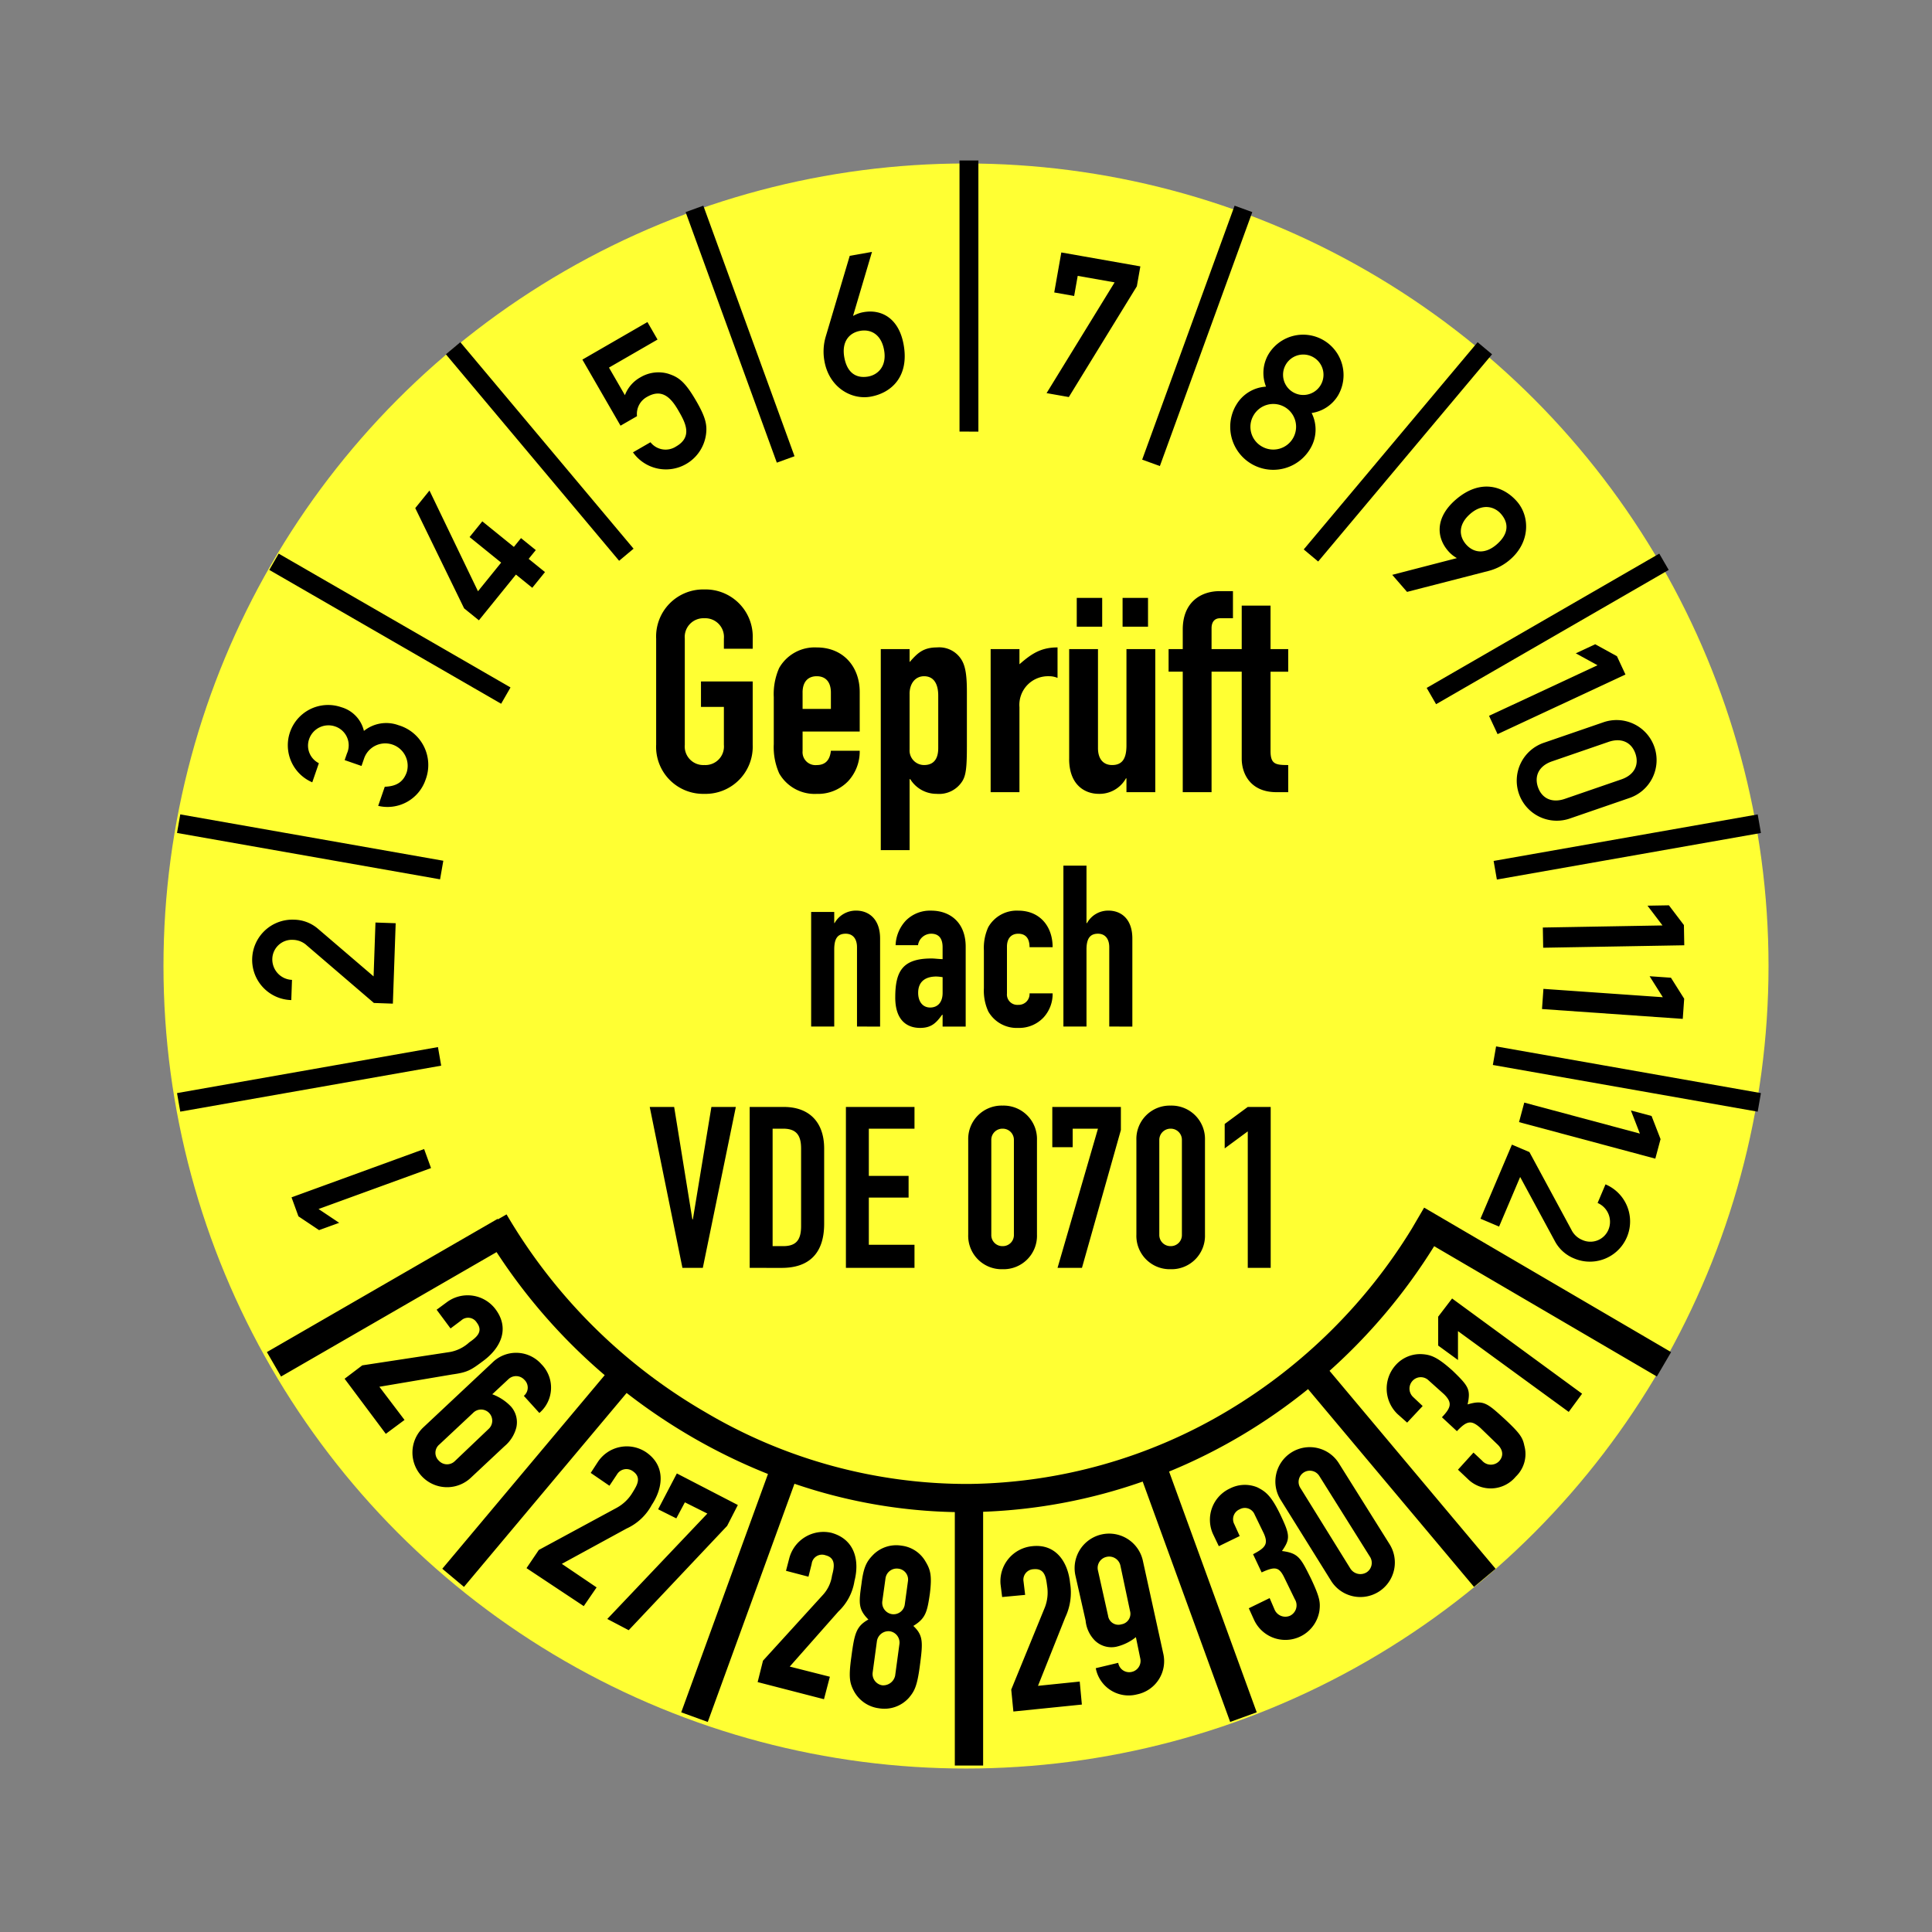 <svg xmlns="http://www.w3.org/2000/svg" width="325" height="325" viewBox="0 0 325 325">
  <rect x="0" y="0" width="325" height="325" fill="#808080" stroke="none"/>
  <g id="MJPS45" transform="translate(28 27)">
    <rect id="Rechteck_188" data-name="Rechteck 188" width="325" height="325" transform="translate(-28 -27)" fill="#e82121" opacity="0"/>
    <circle id="Ellipse_46" cx="135" cy="135" r="135" transform="translate(-0.5 0.5)" fill="#ff3"/>
    <g id="Gruppe_409" data-name="Gruppe 409">
      <path id="Linien_oben" data-name="Linien oben" d="M-261.652,87.149l.545-3.125,44.551,7.856-.545,3.126ZM-483,91.88l43.895-7.739.544,3.125L-482.454,95Zm221.478-39.053L-217.1,45l.545,3.125-44.42,7.833ZM-483,48.12l.546-3.125,44.25,7.8-.546,3.125Zm210.217-24.4,39.126-22.59,1.587,2.741L-271.2,26.461ZM-467.478,3.872-465.9,1.13l39,22.513-1.576,2.742ZM-293.466.426l29.249-34.859,2.431,2.033L-291.035,2.458ZM-437.771-32.4l2.432-2.034L-406.2.3l-2.431,2.034Zm117.129,17.719L-305.095-57.4l2.977,1.079L-317.665-13.6Zm-76.8-41.639,2.977-1.079,15.341,42.147-2.977,1.08Zm46.073,36.924V-65h3.175v45.606Z" transform="translate(484.778 65)"/>
      <path id="Linien_unten" data-name="Linien unten" d="M-367.277,28.855V-13.782a88.626,88.626,0,0,1-26.976-4.766l-14.583,40.07L-413.3,19.9l14.592-40.094A96.45,96.45,0,0,1-411.649-26.5a98.963,98.963,0,0,1-10.837-7.32L-449.849-1.2l-3.646-3.051,27.323-32.566a96.208,96.208,0,0,1-18.19-20.7l-36.257,20.932L-483-40.7l38.818-22.413.048.083,1.45-.833a92.468,92.468,0,0,0,33.416,33.258,86.5,86.5,0,0,0,44.354,12.089,86.732,86.732,0,0,0,43.7-12.4,91.05,91.05,0,0,0,30.818-30.552L-288.329-65l41.545,24.306-2.4,4.1-37.458-21.916a96.133,96.133,0,0,1-17.6,20.964l27.937,33.3L-279.943-1.2-307.856-34.47a94.764,94.764,0,0,1-10.917,7.626,93.068,93.068,0,0,1-12.46,6.242l14.742,40.5-4.465,1.619-14.717-40.435a90.967,90.967,0,0,1-26.842,5.083V28.855Z" transform="translate(499.896 241.146)"/>
      <path id="Monate" d="M44.508,169.492l-1.163-3.2L21.04,174.416l1.163,3.195,3.47,2.319,3.384-1.23-3.471-2.32Zm-6.42-27.66.473-13.528-3.4-.118-.316,9.062-9.3-7.963a6.338,6.338,0,0,0-4.114-1.578A6.767,6.767,0,1,0,21,141.234l.12-3.4a3.449,3.449,0,0,1-3.31-3.585,3.29,3.29,0,0,1,3.479-3.148,3.534,3.534,0,0,1,2.335.95l11.271,9.667Zm-5.275-39.983.467-1.354a3.77,3.77,0,0,1,7.146,2.389c-.63,1.828-1.954,2.395-3.7,2.462l-1.108,3.215a6.763,6.763,0,0,0,7.966-4.38A6.971,6.971,0,0,0,39.049,95a5.981,5.981,0,0,0-5.83.955,5.449,5.449,0,0,0-3.809-3.991A6.777,6.777,0,0,0,24.53,104.6l1.109-3.216a3.309,3.309,0,0,1-1.648-4.022,3.437,3.437,0,0,1,4.375-2.161,3.345,3.345,0,0,1,1.991,4.564l-.38,1.1Zm19.748-24.5,6.231-7.695,2.745,2.225,2.141-2.644-2.746-2.223,1.2-1.477-2.487-2.014L58.444,65l-5.31-4.3-2.141,2.643,5.312,4.3-3.9,4.819L44.246,55.519l-2.392,2.953,8.219,16.866ZM76.386,44.608l2.772-1.6a3.262,3.262,0,0,1,1.672-3.237c2.426-1.4,3.941-.043,5.258,2.239,1.117,1.935,2.55,4.417-.338,6.084a3.228,3.228,0,0,1-4.327-.7l-2.945,1.7a6.8,6.8,0,0,0,12.268-2.886c.245-1.643,0-2.928-1.58-5.671-1.967-3.407-3.041-4.133-4.867-4.7a5.919,5.919,0,0,0-4.533.615,5.784,5.784,0,0,0-2.643,3.027L74.44,34.837l8.171-4.717-1.7-2.944L69.968,33.493Zm34.5-14.927a8.876,8.876,0,0,0-.2,4.063c.775,4.4,4.506,6.557,7.756,5.984,3.482-.614,6.518-3.355,5.575-8.707-.8-4.531-3.772-6.037-6.727-5.515a5.341,5.341,0,0,0-1.721.607l-.066.012,3.183-10.751-3.744.66Zm5.811-1.025c1.839-.324,3.563.624,4.026,3.251.493,2.79-1.127,4.16-2.67,4.433-2.036.357-3.565-.625-4.028-3.252s.833-4.107,2.672-4.432m32.647-6.46,3.349.591.6-3.382L159.5,20.5,148.055,39.131l3.742.66L163.24,21.159l.59-3.348-13.295-2.344Zm38.947,12.146a3.4,3.4,0,0,1,5.891,3.4,3.4,3.4,0,1,1-5.891-3.4m-8.42,6.917a7.235,7.235,0,0,0,12.53,7.235,6.219,6.219,0,0,0,.242-6.019A6.244,6.244,0,0,0,197.1,39.5a6.8,6.8,0,1,0-11.78-6.8,6.238,6.238,0,0,0-.351,5.342,6.221,6.221,0,0,0-5.092,3.218m2.961,1.671a3.835,3.835,0,1,1,1.437,5.18,3.8,3.8,0,0,1-1.437-5.18M222.48,69.022a8.909,8.909,0,0,0,3.586-1.923c3.371-2.931,3.293-7.237,1.128-9.728-2.318-2.667-6.229-3.862-10.33-.3-3.471,3.018-3.231,6.344-1.262,8.608a5.366,5.366,0,0,0,1.406,1.163l.043.05L206.2,69.7l2.494,2.868Zm-3.871-4.453c-1.224-1.41-1.3-3.376.713-5.126,2.138-1.859,4.147-1.175,5.174.008,1.356,1.56,1.3,3.375-.713,5.125s-3.949,1.4-5.174-.007m3.875,28.848,1.438,3.081,21.512-10.03L244,83.386l-3.659-2.01L237.075,82.9l3.659,2.008Zm12.753,13.966c-2.174.749-3.87-.078-4.521-1.97s.176-3.585,2.35-4.334l9.52-3.278c2.175-.749,3.87.078,4.521,1.969s-.175,3.586-2.35,4.334Zm-3.466-9.455,9.9-3.408a6.735,6.735,0,1,1,4.386,12.735l-9.9,3.408a6.735,6.735,0,1,1-4.385-12.735m-.238,31.1.059,3.4,23.734-.414-.06-3.4-2.526-3.323-3.6.062,2.525,3.324Zm.1,10.319-.238,3.393,23.678,1.655.239-3.392-2.227-3.531-3.592-.251,2.227,3.531Zm-3.223,19.132-.881,3.285,22.927,6.144.881-3.285-1.512-3.891-3.477-.931,1.511,3.89Zm-2.077,7.071,2.945,1.251,7.059,13.063a3.52,3.52,0,0,0,1.84,1.723,3.288,3.288,0,0,0,4.376-1.692,3.45,3.45,0,0,0-1.806-4.532l1.328-3.13a6.767,6.767,0,1,1-5.258,12.471,6.337,6.337,0,0,1-3.275-2.948l-5.824-10.765-3.543,8.346-3.131-1.328Z" fill-rule="evenodd"/>
      <path id="Jahre" d="M29.97,204.931l6.93,9.27,3.15-2.34-4.23-5.58,12.24-2.07c2.61-.36,3.15-.72,5.31-2.34,2.88-2.16,4.41-5.4,1.98-8.64a5.861,5.861,0,0,0-8.19-1.17l-1.71,1.26,2.34,3.15,1.8-1.35a1.708,1.708,0,0,1,2.61.36c1.17,1.53-.09,2.52-1.26,3.33a6.52,6.52,0,0,1-3.24,1.62l-14.76,2.25Zm13.23,8.19a5.825,5.825,0,1,0,8.01,8.46l5.67-5.31a6.033,6.033,0,0,0,1.98-3.15,4,4,0,0,0-.9-3.51,8.36,8.36,0,0,0-3.15-2.07l2.7-2.52a1.875,1.875,0,0,1,2.7.09,1.8,1.8,0,0,1-.09,2.7l2.61,2.88a5.6,5.6,0,0,0,.36-8.19,5.674,5.674,0,0,0-8.28-.27Zm8.37-2.43a1.879,1.879,0,1,1,2.61,2.7l-5.67,5.4a1.866,1.866,0,0,1-2.7-.09,1.807,1.807,0,0,1,.09-2.7Zm9,26.1,9.63,6.39,2.16-3.15-5.85-3.96,10.89-5.94a9.036,9.036,0,0,0,4.23-3.96c1.98-2.97,2.34-6.66-.99-8.91a5.839,5.839,0,0,0-8.1,1.71l-1.17,1.8,3.15,2.16,1.26-1.89a1.847,1.847,0,0,1,2.7-.54c1.53,1.08.63,2.43-.09,3.6a7.015,7.015,0,0,1-2.61,2.52l-13.14,7.11Zm13.59,8.55,3.6,1.89,16.56-17.55,1.8-3.51-10.26-5.31-3.15,6.03,3.06,1.53,1.44-2.7,3.78,1.89Zm25.29,10.62,11.16,2.88.99-3.78-6.75-1.71,8.19-9.27a8.946,8.946,0,0,0,2.7-5.13c.9-3.51,0-7.02-3.87-8.1a5.95,5.95,0,0,0-7.11,4.32l-.54,2.07,3.78.99.54-2.16a1.751,1.751,0,0,1,2.34-1.44c1.8.45,1.44,2.07,1.08,3.42a6.051,6.051,0,0,1-1.53,3.24l-10.08,11.07Zm24.75-13.05a1.906,1.906,0,0,1-2.16,1.62,1.938,1.938,0,0,1-1.62-2.16l.54-3.87a1.906,1.906,0,0,1,2.16-1.62,1.837,1.837,0,0,1,1.62,2.07Zm-7.29-3.42c-.45,3.15-.54,4.23,1.17,5.94-2.07,1.17-2.34,2.34-2.88,6.39-.45,3.24-.27,4.23.36,5.49a5.586,5.586,0,0,0,4.32,3.06,5.518,5.518,0,0,0,5.04-1.8c.9-1.08,1.35-1.89,1.8-5.22.54-4.05.63-5.22-1.08-6.84,2.07-1.26,2.34-2.34,2.79-5.49.36-2.97.09-3.96-.72-5.31a5.393,5.393,0,0,0-4.05-2.7,5.493,5.493,0,0,0-4.68,1.44c-1.17,1.17-1.71,2.07-2.07,5.04m5.67,15.39a2.053,2.053,0,0,1-2.16,1.62,1.923,1.923,0,0,1-1.62-2.16l.72-5.31a1.975,1.975,0,0,1,2.16-1.62,1.923,1.923,0,0,1,1.62,2.16Zm19.89,6.03,11.52-1.17-.36-3.87-7.02.72,4.59-11.52a9.75,9.75,0,0,0,.81-5.76c-.36-3.6-2.43-6.66-6.39-6.21a5.919,5.919,0,0,0-5.31,6.39l.27,2.16,3.87-.36-.27-2.25a1.766,1.766,0,0,1,1.71-2.07c1.89-.18,2.07,1.44,2.25,2.79a6.981,6.981,0,0,1-.36,3.6l-5.67,13.86Zm12.15-15.3a5.494,5.494,0,0,0,1.53,3.33,4,4,0,0,0,3.6,1.08,8.2,8.2,0,0,0,3.33-1.62l.72,3.51a1.894,1.894,0,0,1-1.44,2.34,1.864,1.864,0,0,1-2.25-1.53l-3.78.9a5.625,5.625,0,0,0,6.93,4.41,5.7,5.7,0,0,0,4.41-6.93l-3.42-15.57a5.808,5.808,0,0,0-11.34,2.52Zm2.07-8.46a1.892,1.892,0,0,1,1.44-2.25,1.933,1.933,0,0,1,2.34,1.44l1.62,7.65a1.789,1.789,0,0,1-1.44,2.25,1.751,1.751,0,0,1-2.25-1.44Zm27.54.36c2.34-1.08,2.97-.9,3.87.99l1.71,3.51a1.948,1.948,0,0,1-.81,2.79,1.972,1.972,0,0,1-2.61-1.08l-.81-1.89-3.51,1.71.9,1.98a5.8,5.8,0,0,0,10.98-1.53c.18-1.44.09-2.25-1.44-5.49-1.71-3.42-2.07-4.23-4.86-4.59,1.44-2.07,1.35-2.7-.27-6.12-1.53-3.15-2.43-3.87-3.87-4.59a5.483,5.483,0,0,0-4.59.18,5.8,5.8,0,0,0-2.88,7.65l.99,2.07,3.51-1.71-.9-1.98a1.808,1.808,0,0,1,.9-2.52,1.775,1.775,0,0,1,2.52.9l1.53,3.15c.81,1.8.27,2.43-1.8,3.51Zm11.7,1.44a5.805,5.805,0,1,0,9.81-6.21l-8.46-13.5a5.782,5.782,0,1,0-9.81,6.12Zm-5.13-15.57a1.886,1.886,0,1,1,3.15-2.07l8.46,13.5a1.9,1.9,0,0,1-.54,2.7,2,2,0,0,1-2.7-.63Zm26.28-9.63c1.71-1.8,2.43-1.89,3.96-.54l2.79,2.7c.99.9,1.17,1.98.36,2.88a1.94,1.94,0,0,1-2.88-.09l-1.44-1.35-2.61,2.88,1.62,1.53a5.472,5.472,0,0,0,8.1-.36,5.248,5.248,0,0,0,1.44-5.22c-.27-1.35-.72-2.07-3.33-4.5-2.88-2.61-3.51-3.24-6.21-2.43.54-2.52.18-3.06-2.52-5.67-2.61-2.34-3.69-2.7-5.22-2.79a5.52,5.52,0,0,0-4.32,1.8,5.927,5.927,0,0,0,.27,8.28l1.62,1.44,2.61-2.79-1.62-1.53a1.931,1.931,0,0,1-.09-2.7,1.877,1.877,0,0,1,2.7-.09l2.61,2.34c1.44,1.44,1.17,2.25-.36,3.87Zm18.81-3.24,2.25-3.06-21.87-16.02-2.34,3.06v4.86l3.33,2.43v-4.86Z"/>
      <path id="Pfad_3970" data-name="Pfad 3970" d="M-323.635-938.963v-15.9a5.612,5.612,0,0,1,5.754-5.81,5.62,5.62,0,0,1,5.783,5.81v15.9a5.621,5.621,0,0,1-5.783,5.812A5.613,5.613,0,0,1-323.635-938.963Zm3.855-15.9v15.9a1.871,1.871,0,0,0,1.9,1.929,1.855,1.855,0,0,0,1.9-1.929v-15.9a1.871,1.871,0,0,0-1.9-1.928A1.888,1.888,0,0,0-319.781-954.865Zm-32.145,15.9v-15.9a5.619,5.619,0,0,1,5.783-5.81,5.619,5.619,0,0,1,5.783,5.81v15.9a5.62,5.62,0,0,1-5.783,5.812A5.62,5.62,0,0,1-351.926-938.963Zm3.884-15.9v15.9a1.854,1.854,0,0,0,1.9,1.929,1.855,1.855,0,0,0,1.9-1.929v-15.9a1.872,1.872,0,0,0-1.9-1.928A1.871,1.871,0,0,0-348.042-954.865Zm43.142,21.487v-22.961l-3.882,2.864v-4.111l3.882-2.863h3.857v27.071Zm-32,0,6.8-23.415h-4.253v3.119h-3.429v-6.774h11.537v3.884l-6.548,23.187Zm-35.6,0v-27.071h11.537v3.656h-7.683v7.938h6.691v3.656h-6.691v7.937h7.683v3.884Zm-16.187,0v-27.071h5.728c4.365,0,6.8,2.636,6.8,7V-940.8c0,5.017-2.579,7.427-7.143,7.427Zm3.857-3.657h1.786c2.183,0,3.005-1.049,3.005-3.373v-13.039c0-2.126-.709-3.346-3.005-3.346h-1.786ZM-400-933.377l-5.5-27.071h4.108l3.062,18.907h.086l3.118-18.907h4.11l-5.555,27.071Zm51.448-43.143a8.39,8.39,0,0,1-.737-3.911v-6.35a8.4,8.4,0,0,1,.737-3.912,5.505,5.505,0,0,1,5.046-2.776c3.571,0,5.782,2.578,5.782,6.151h-3.883c0-1.56-.709-2.268-1.9-2.268-1.162,0-1.9.765-1.9,2.182v7.88a1.743,1.743,0,0,0,1.9,1.9,1.821,1.821,0,0,0,1.9-1.928h3.883a5.847,5.847,0,0,1-1.558,4.083,5.629,5.629,0,0,1-4.224,1.728A5.5,5.5,0,0,1-348.553-976.521Zm-15.646-2.353c0-4.423,1.247-6.549,6.093-6.549.539,0,1.076.086,1.87.114v-2.012c0-1.276-.481-2.268-1.927-2.268a2.251,2.251,0,0,0-2.21,1.927h-3.77a6.394,6.394,0,0,1,1.757-4.166,5.724,5.724,0,0,1,4.224-1.643c3.231,0,5.811,2.039,5.811,6.065v13.436h-3.884v-1.984h-.085c-1.02,1.418-1.842,2.211-3.712,2.211C-361.819-973.743-364.2-974.622-364.2-978.873Zm3.854-.765c0,1.472.766,2.465,2.013,2.465,1.3,0,2.1-.907,2.1-2.465v-2.637a7.659,7.659,0,0,0-1.048-.113C-358.956-982.389-360.345-981.68-360.345-979.638Zm32.145,5.668v-13.351c0-1.39-.68-2.268-1.9-2.268-1.418,0-1.929.935-1.929,2.664v12.955h-3.883v-27.07h3.883v9.666h.085a4.057,4.057,0,0,1,3.628-2.1c1.956,0,4,1.246,4,4.705v14.8Zm-42.435,0v-13.351c0-1.39-.68-2.268-1.9-2.268-1.447,0-1.929.935-1.929,2.664v12.955h-3.883v-19.275h3.883v1.871h.058a4.1,4.1,0,0,1,3.656-2.1c1.927,0,4,1.246,4,4.705v14.8Zm4-29.678v-33.818h4.847v2.183c1.247-1.389,2.182-2.466,4.621-2.466a4.392,4.392,0,0,1,4.224,2.268c.567,1.049.793,2.523.793,5.187v9.157c0,3.459-.141,4.846-.737,5.838a4.617,4.617,0,0,1-4.337,2.183,5.191,5.191,0,0,1-4.45-2.466h-.113v11.934Zm4.847-26.277v9.355a2.446,2.446,0,0,0,2.437,2.607c1.843,0,2.381-1.331,2.381-2.834v-8.844c0-1.955-.736-3.26-2.381-3.26C-360.826-1032.9-361.79-1031.683-361.79-1029.926Zm26.844,10.941v-18.482h4.847v16.669c0,1.758.85,2.834,2.381,2.834,1.785,0,2.409-1.191,2.409-3.316v-16.187h4.847v24.068h-4.847v-2.325h-.086a5.084,5.084,0,0,1-4.563,2.607C-332.366-1013.117-334.946-1014.675-334.946-1018.984Zm-48.785,2.41a10.839,10.839,0,0,1-.906-4.9v-7.908a10.846,10.846,0,0,1,.906-4.905,6.874,6.874,0,0,1,6.322-3.458c4.478,0,7.228,3.26,7.228,7.484v6.661h-9.609v3.288a2.169,2.169,0,0,0,2.381,2.353c1.842,0,2.267-1.36,2.38-2.408h4.848a7.35,7.35,0,0,1-1.956,5.13,7.029,7.029,0,0,1-5.272,2.126A6.872,6.872,0,0,1-383.731-1016.574Zm3.941-13.578v2.75h4.761v-2.75c0-1.813-.906-2.75-2.38-2.75S-379.79-1031.966-379.79-1030.153Zm-24.633,8.788v-17.86a7.921,7.921,0,0,1,8.106-8.276,7.943,7.943,0,0,1,8.136,8.276v1.7h-4.848v-1.7a3.146,3.146,0,0,0-3.288-3.43,3.147,3.147,0,0,0-3.288,3.43v17.86a3.122,3.122,0,0,0,3.288,3.4,3.121,3.121,0,0,0,3.288-3.4v-6.378h-3.854v-4.281h8.7v10.66a7.935,7.935,0,0,1-8.136,8.248A7.912,7.912,0,0,1-404.423-1021.364Zm104.343,7.965c-4.366,0-5.84-3.091-5.84-5.641v-14.627h-5.073v20.268h-4.847v-20.268h-2.381v-3.8h2.381v-3.288c0-4.648,3.09-6.462,6.207-6.462h2.239v4.563h-2.182c-.908,0-1.417.624-1.417,1.673v3.514h5.073v-7.312h4.848v7.313h2.975v3.8h-2.975v13.351c0,2.211.85,2.353,2.975,2.353v4.565Zm-48.076,0v-24.068h4.847v2.552c2.012-1.758,3.6-2.835,6.406-2.835v5.131a3.59,3.59,0,0,0-1.473-.283,4.821,4.821,0,0,0-4.933,5.215v14.288Zm22.195-27.837v-4.847h4.28v4.847Zm-7.709,0v-4.847h4.279v4.847Z" transform="translate(486.798 1119.657)"/>
    </g>
  </g>
</svg>
